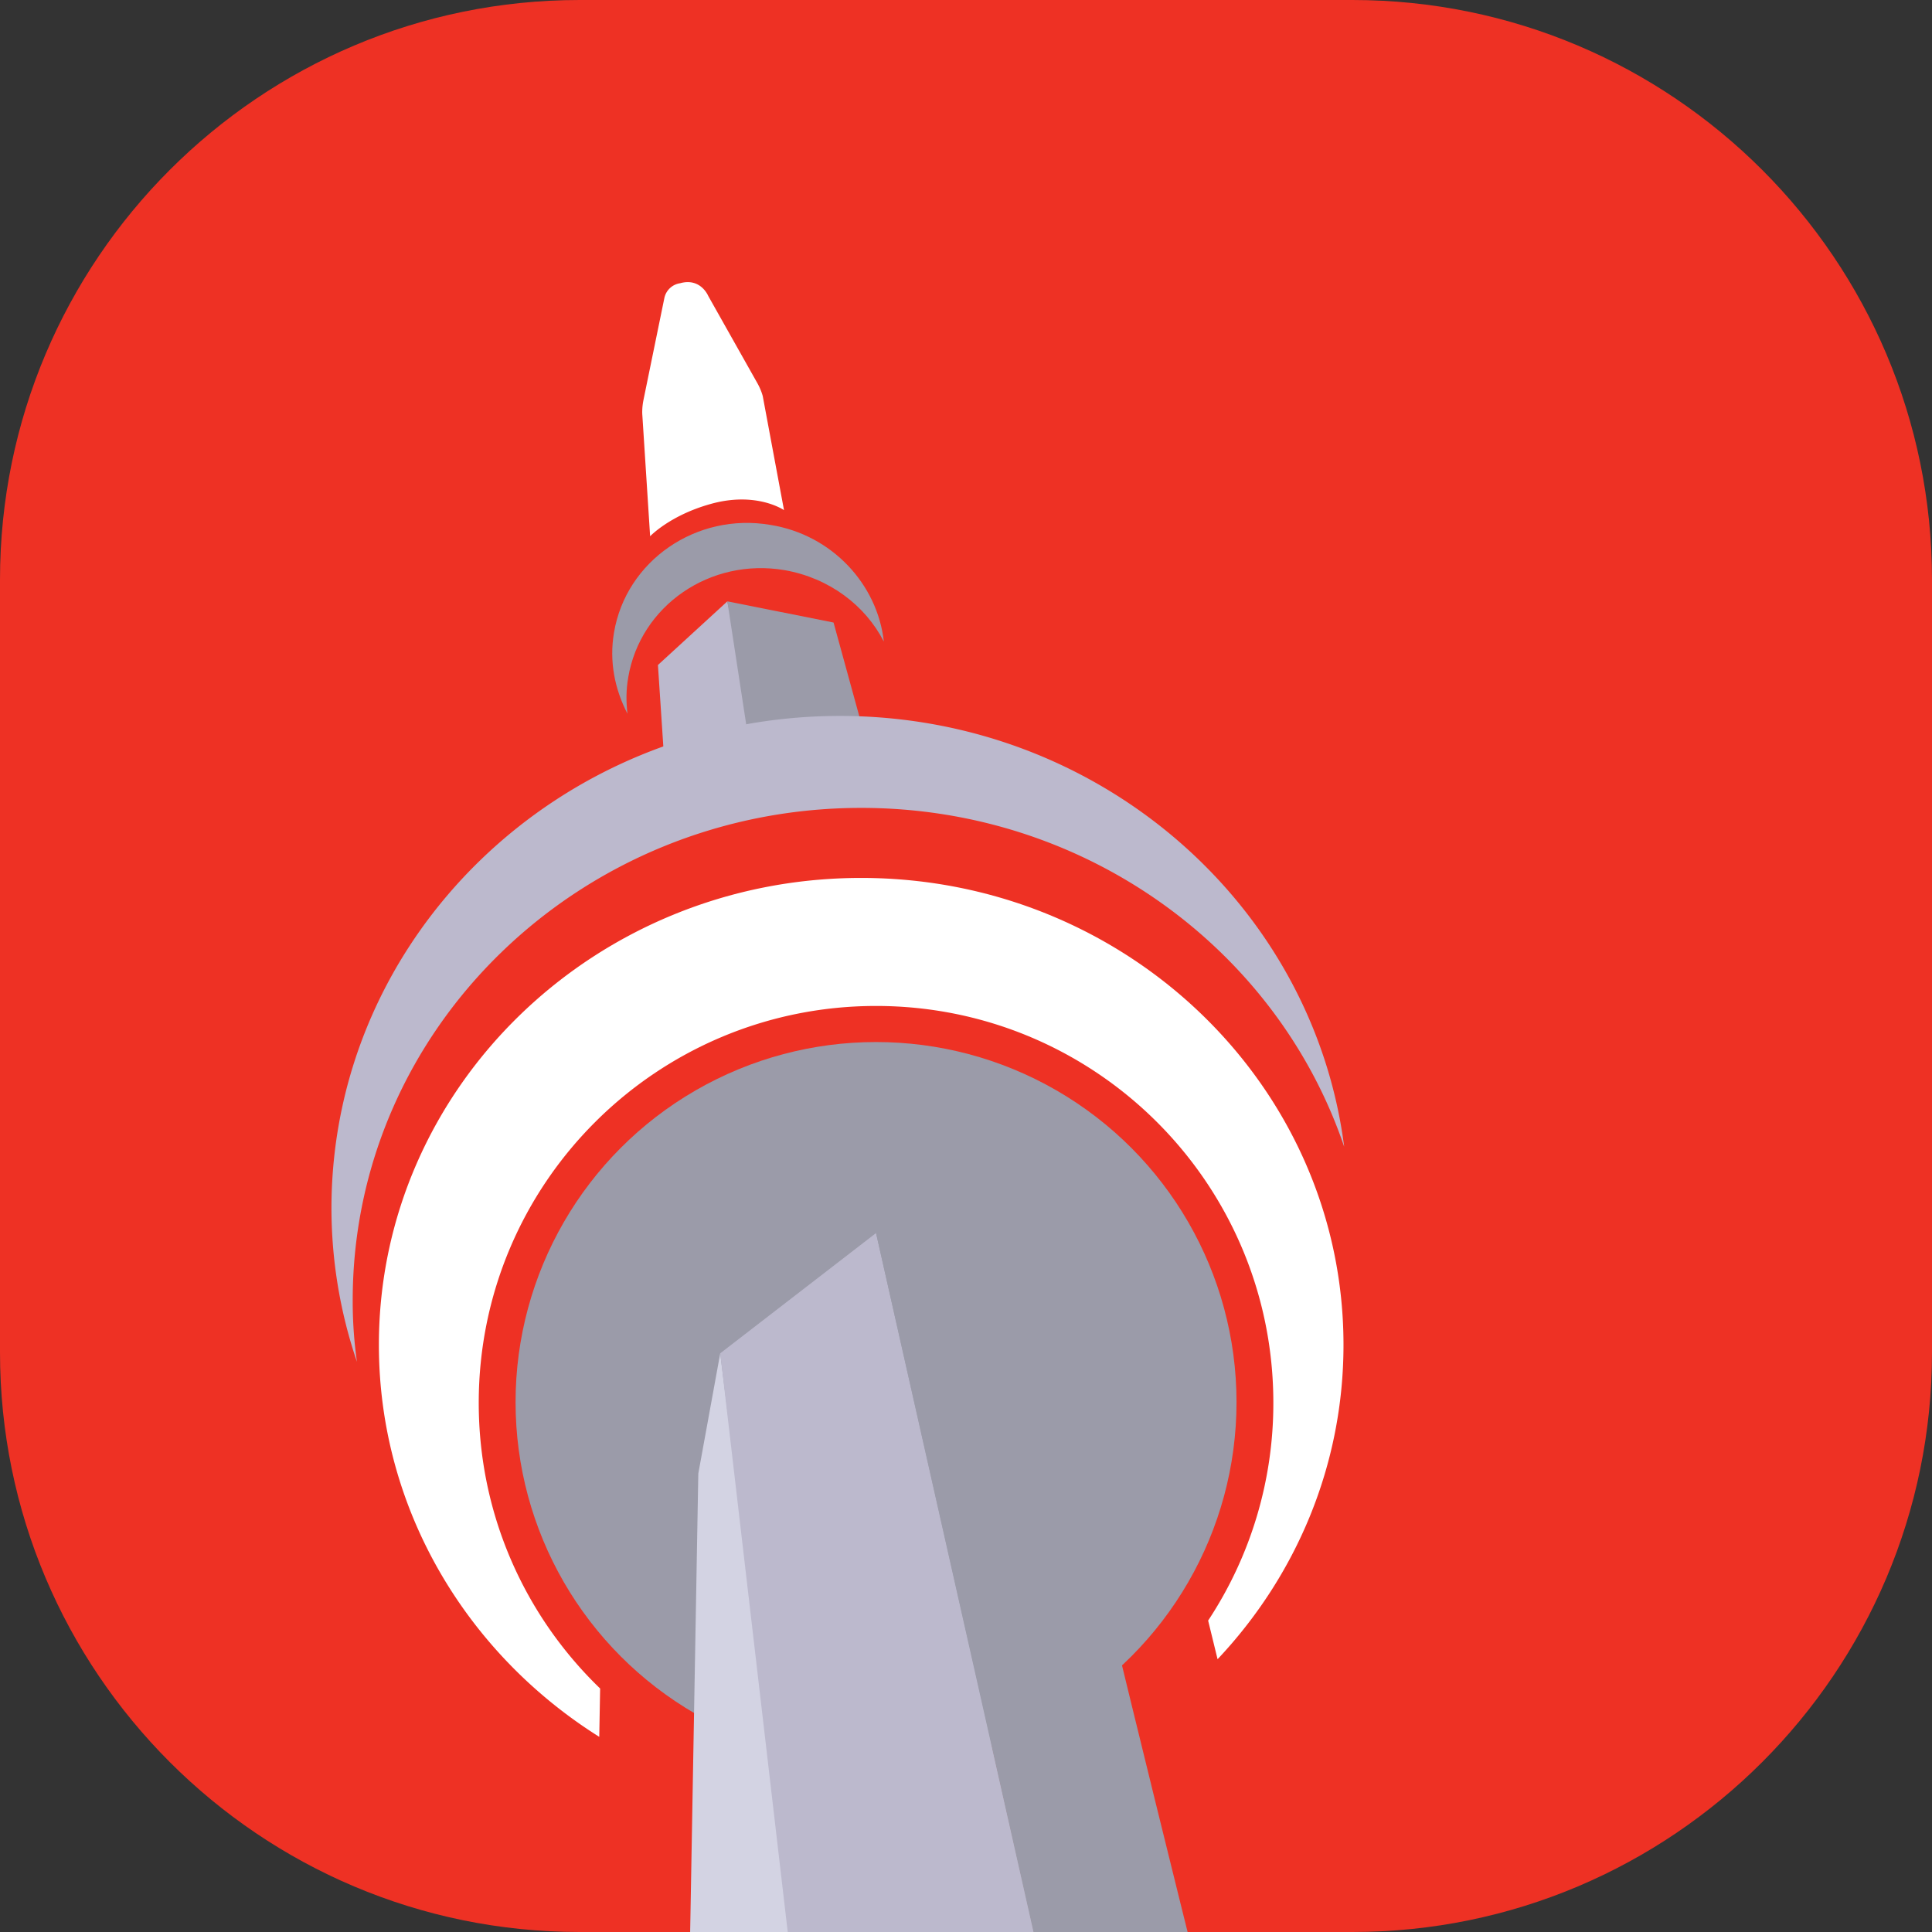<svg xmlns="http://www.w3.org/2000/svg" viewBox="0 0 512 512"><rect x="0" y="0" width="512" height="512" fill="#333333" stroke="none"/><path fill="#ee3124" d="M512 153.6C512 68.83 443.17 0 358.4 0H153.6C68.83 0 0 68.83 0 153.6v204.8C0 443.17 68.83 512 153.6 512h204.8c84.77 0 153.6-68.83 153.6-153.6V153.6Z" class="fill-bg-color"/><clipPath id="a"><path d="M512 153.6C512 68.83 443.17 0 358.4 0H153.6C68.83 0 0 68.83 0 153.6v204.8C0 443.17 68.83 512 153.6 512h204.8c84.77 0 153.6-68.83 153.6-153.6V153.6Z"/></clipPath><g clip-path="url(#a)"><ellipse cx="232.16" cy="371.58" fill="#9b9ba9" rx="95.53" ry="95.43"/><path fill="#fff" d="M158.81 460.28c-35.14-22.07-58.4-60.39-58.4-103.89 0-68.24 57.24-123.73 127.81-123.73s127.82 55.5 127.82 123.73c0 32.07-12.64 61.32-33.37 83.32l-2.5-10.24a104.5 104.5 0 0 0 17.28-57.7c0-58.12-47.1-105.18-105.29-105.18-58.18 0-105.29 47.06-105.29 105.18 0 29.73 12.33 56.57 32.17 75.7l-.23 12.81Z" class="fill-fg-color"/><path fill="#9b9ba9" d="M166.47 179.6c3.2-19.12 21.78-31.87 41.48-28.5 11.83 2.07 21.4 9.38 26.28 18.94-1.69-15.18-13.7-28.3-30.03-30.93-19.7-3.38-38.29 9.56-41.48 28.5-1.31 7.68.19 15 3.57 21.55-.38-3.18-.38-6.37.19-9.56Z"/><path fill="#bcb9cd" d="m192.75 159.36 6.95 32.43-23.84 7.12-1.5-22.68 18.4-16.87Z"/><path fill="#9b9ba9" d="m192.75 159.36 28.15 5.62 6.95 25.3-29.84 3.38-5.26-34.3Z"/><path fill="#bcb9cd" d="M93.47 344.58c0-72.18 60.43-130.48 134.75-130.48 59.69 0 110.36 37.68 128 89.8-8.26-64.3-64.94-114.17-133.63-114.17-74.5 0-134.75 58.49-134.75 130.48a126.7 126.7 0 0 0 6.75 40.68 115.22 115.22 0 0 1-1.12-16.3Z"/><path fill="#d3d3e3" d="m190.87 358.64 148.46 1192.73H164.41l20.65-1160.86 5.81-31.87Z"/><path fill="#bcb9cd" d="m232.16 326.77-41.29 31.87 139.1 1192.73h178.98L232.16 326.77Z"/><path fill="#9b9ba9" d="m232.16 326.77 43.17 22.5s137.01 592.62 332.2 1201.92l-99.43.19-275.94-1224.6Z"/><path fill="#fff" d="m176.06 79-5.53 26.98v.02c-.48 2.32-.3 4.06-.3 4.06l2.06 32.05s5.26-5.54 15.96-8.53c12.2-3.46 19.52 1.61 19.52 1.61l-5.63-30.2s-.4-1.7-1.6-3.75l-12.87-22.85s-1.99-4.85-7.43-3.33a5 5 0 0 0-4.18 3.94Z" class="fill-fg-color"/></g></svg>
